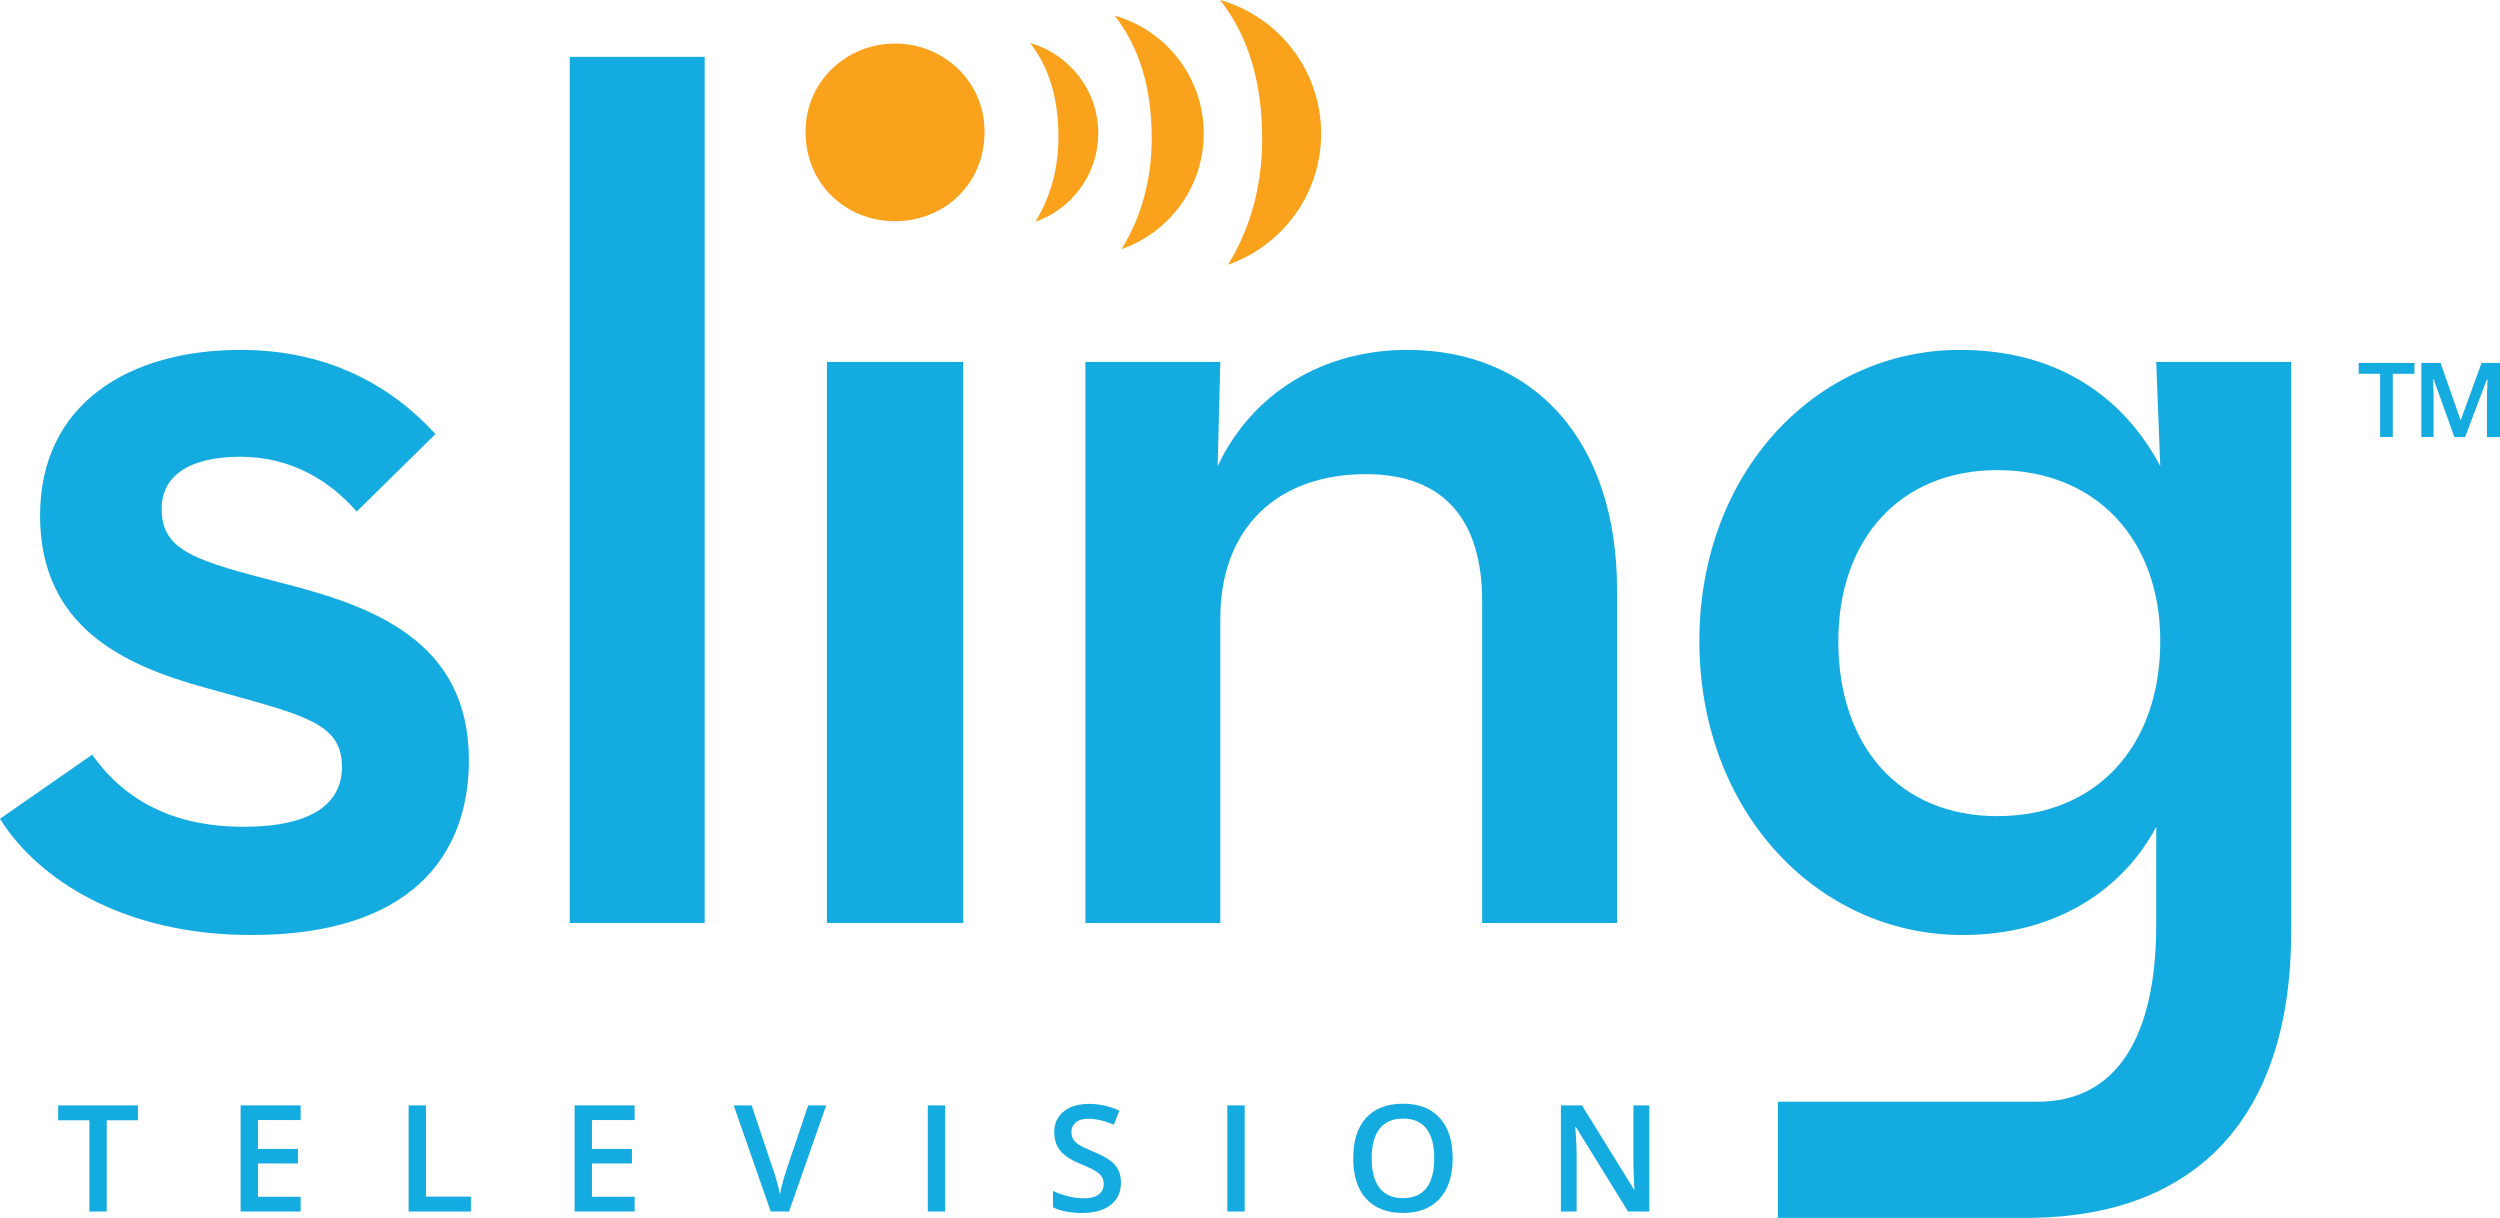 <?xml version="1.0" encoding="utf-8"?>
<!-- Generator: Adobe Illustrator 22.1.0, SVG Export Plug-In . SVG Version: 6.00 Build 0)  -->
<svg version="1.1" xmlns="http://www.w3.org/2000/svg" xmlns:xlink="http://www.w3.org/1999/xlink" x="0px" y="0px"
	 viewBox="0 0 336.334 163.84" style="enable-background:new 0 0 336.334 163.84;" xml:space="preserve">
<style type="text/css">
	.st0{fill:#14ABE0;}
	.st1{fill:#FAA21B;}
</style>
<g id="Layer_2">
</g>
<g id="Layer_1">
	<g>
		<path class="st0" d="M0,110.154l12.401-8.626c4.672,6.649,11.682,9.704,20.308,9.704
			c9.165,0,13.298-3.055,13.298-8.087c0-6.111-5.569-7.009-18.332-10.604
			c-11.141-3.054-22.285-8.266-22.285-23.183c0-15.096,12.043-22.285,26.96-22.285
			c12.041,0,20.486,5.032,26.238,11.322L47.985,68.82
			c-3.593-4.134-8.806-7.369-15.633-7.369c-6.83,0-10.605,2.517-10.605,7.01
			c0,5.751,4.672,7.009,16.535,10.064c11.86,3.055,24.8,7.728,24.8,23.723
			c0,12.94-7.907,23.543-29.295,23.543C16.535,125.79,5.033,118.243,0,110.154z"/>
		<path class="st0" d="M76.651,7.646h18.151v116.527H76.651V7.646z"/>
		<path class="st1" d="M108.371,17.72c0-6.83,5.572-11.862,12.041-11.862
			c6.471,0,12.043,5.032,12.043,11.862c0,7.188-5.572,12.041-12.043,12.041
			C113.943,29.76,108.371,24.908,108.371,17.72z"/>
		<path class="st0" d="M146.023,48.691h18.151l-0.361,14.019
			c4.675-9.885,14.198-15.636,25.519-15.636c16.716,0,28.218,11.862,28.218,32.349
			v44.75h-18.151v-43.312c0-10.783-5.033-17.073-15.636-17.073
			c-11.863,0-19.589,7.188-19.589,19.409v40.976H146.023V48.691z"/>
		<g>
			<g>
				<g>
					<path class="st1" d="M138.575,5.786c2.543,3.249,3.822,7.41,3.822,12.624
						c0,4.311-1.095,8.173-3.11,11.422c4.926-1.721,8.466-6.396,8.466-11.909
						C147.753,12.147,143.87,7.288,138.575,5.786z"/>
				</g>
				<g>
					<path class="st1" d="M149.953,2.104c3.322,4.244,4.993,9.679,4.993,16.49
						c0,5.631-1.431,10.677-4.063,14.92c6.435-2.248,11.059-8.355,11.059-15.557
						C161.942,10.413,156.87,4.066,149.953,2.104z"/>
				</g>
				<g>
					<path class="st1" d="M164.142,0c3.767,4.812,5.662,10.976,5.662,18.7
						c0,6.386-1.623,12.107-4.607,16.919c7.297-2.549,12.54-9.475,12.54-17.641
						C177.737,9.422,171.985,2.224,164.142,0z"/>
				</g>
			</g>
		</g>
		<g>
			<path class="st0" d="M273.704,163.84c21.391-0.431,34.537-13.066,34.537-38.589V48.691
				h-18.154l0.541,14.019c-4.853-9.166-13.659-15.636-26.957-15.636
				c-19.231,0-35.047,16.355-35.047,39.178c0,22.825,15.816,39.538,35.405,39.538
				c12.579,0,21.566-6.111,26.058-14.557v13.119c0,15.353-5.454,23.866-15.976,23.866
				h-1.194h-33.732v15.622H273.704z M268.702,109.796
				c-13.12,0-21.386-9.346-21.386-23.544c0-13.659,8.265-23.004,21.386-23.004
				c13.298,0,21.927,9.345,21.927,23.004C290.628,100.45,282,109.796,268.702,109.796z"/>
		</g>
		<rect x="111.247" y="48.691" class="st0" width="18.332" height="75.482"/>
		<g>
			<path class="st0" d="M14.36,162.988h-2.334V150.712H7.827v-2.002h10.732v2.002h-4.199
				V162.988z"/>
			<path class="st0" d="M40.445,162.988h-8.076v-14.277h8.076v1.973h-5.742v3.887h5.381
				v1.953h-5.381v4.482h5.742V162.988z"/>
			<path class="st0" d="M54.973,162.988v-14.277h2.334v12.275h6.045v2.002H54.973z"/>
			<path class="st0" d="M85.38,162.988h-8.076v-14.277h8.076v1.973h-5.742v3.887h5.381
				v1.953h-5.381v4.482h5.742V162.988z"/>
			<path class="st0" d="M108.728,148.71h2.422l-5,14.277h-2.461l-4.98-14.277h2.402
				l2.979,8.877c0.156,0.423,0.322,0.968,0.498,1.636
				c0.176,0.667,0.29,1.163,0.342,1.489c0.084-0.495,0.215-1.068,0.391-1.719
				c0.176-0.651,0.319-1.133,0.43-1.445L108.728,148.71z"/>
			<path class="st0" d="M124.818,162.988v-14.277h2.334v14.277H124.818z"/>
			<path class="st0" d="M150.805,159.111c0,1.27-0.459,2.266-1.377,2.988
				s-2.184,1.084-3.799,1.084s-2.936-0.251-3.965-0.752v-2.207
				c0.651,0.306,1.343,0.547,2.075,0.723s1.415,0.264,2.046,0.264
				c0.924,0,1.606-0.176,2.046-0.527s0.659-0.824,0.659-1.416
				c0-0.534-0.201-0.986-0.605-1.357c-0.403-0.371-1.237-0.811-2.5-1.318
				c-1.302-0.527-2.22-1.13-2.754-1.807c-0.534-0.678-0.801-1.491-0.801-2.441
				c0-1.191,0.423-2.129,1.27-2.812s1.982-1.025,3.408-1.025
				c1.367,0,2.729,0.299,4.082,0.898l-0.742,1.904
				c-1.27-0.534-2.402-0.801-3.398-0.801c-0.755,0-1.328,0.164-1.719,0.493
				c-0.391,0.328-0.586,0.763-0.586,1.304c0,0.371,0.078,0.688,0.234,0.952
				s0.414,0.513,0.771,0.747s1.002,0.543,1.934,0.928
				c1.049,0.436,1.816,0.843,2.305,1.221c0.488,0.377,0.847,0.804,1.074,1.279
				C150.692,157.906,150.805,158.466,150.805,159.111z"/>
			<path class="st0" d="M165.116,162.988v-14.277h2.334v14.277H165.116z"/>
			<path class="st0" d="M195.434,155.829c0,2.324-0.581,4.131-1.743,5.42
				s-2.808,1.934-4.937,1.934c-2.154,0-3.81-0.64-4.966-1.919
				c-1.155-1.279-1.733-3.098-1.733-5.454c0-2.357,0.581-4.167,1.743-5.43
				c1.162-1.264,2.821-1.895,4.976-1.895c2.123,0,3.764,0.641,4.922,1.924
				C194.855,151.692,195.434,153.498,195.434,155.829z M184.535,155.829
				c0,1.758,0.355,3.091,1.064,3.999c0.71,0.908,1.762,1.362,3.154,1.362
				c1.387,0,2.434-0.449,3.14-1.348c0.707-0.898,1.06-2.236,1.06-4.014
				c0-1.752-0.35-3.08-1.05-3.984c-0.699-0.905-1.743-1.357-3.13-1.357
				c-1.399,0-2.456,0.452-3.169,1.357
				C184.892,152.749,184.535,154.077,184.535,155.829z"/>
			<path class="st0" d="M221.885,162.988h-2.861l-7.021-11.377h-0.078l0.049,0.635
				c0.091,1.211,0.137,2.317,0.137,3.32v7.422h-2.119v-14.277h2.832l7.002,11.318
				h0.059c-0.014-0.15-0.039-0.695-0.078-1.636
				c-0.039-0.941-0.059-1.675-0.059-2.202v-7.48h2.139V162.988z"/>
		</g>
		<g>
			<path class="st0" d="M321.91,58.789h-1.7v-8.497h-2.888v-1.464h7.503v1.464h-2.915
				V58.789z M330.199,58.789l-2.776-7.723h-0.111l0.083,1.782v5.941h-1.644v-9.961
				h2.583l2.708,7.723l2.805-7.723h2.487v9.961h-1.755v-5.803l0.083-1.893h-0.11
				l-2.915,7.696H330.199z"/>
		</g>
	</g>
</g>
</svg>
